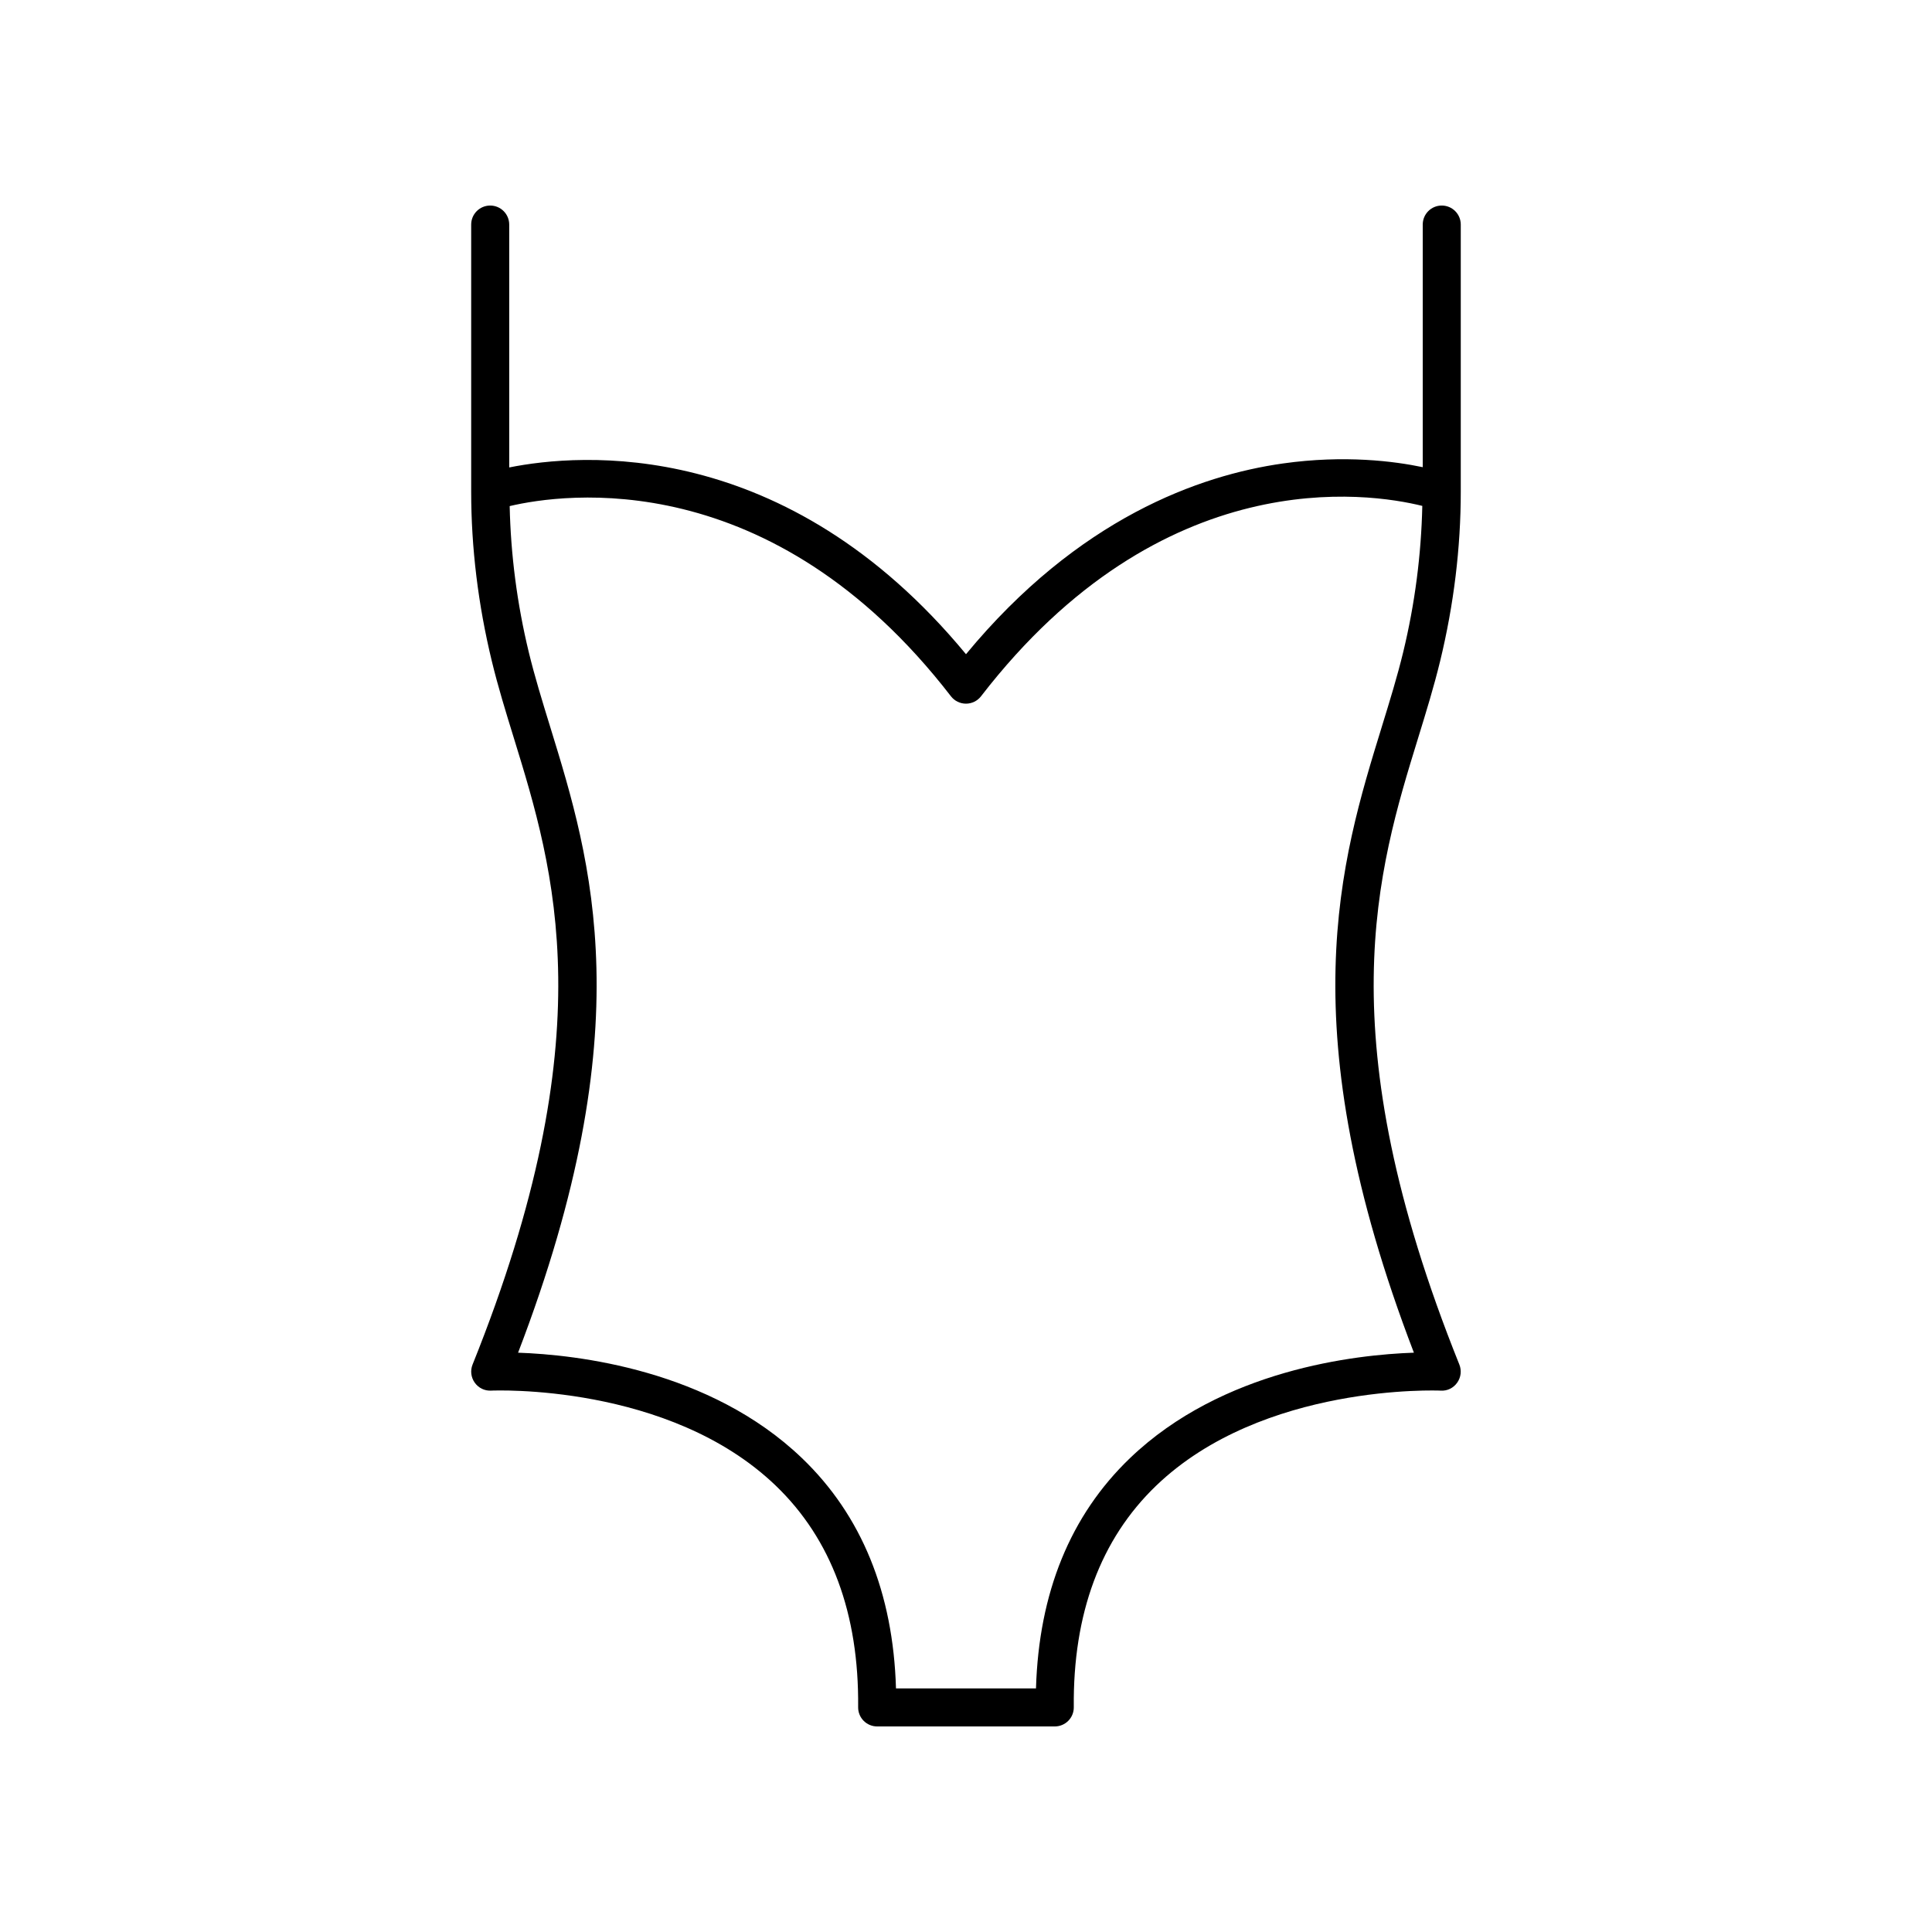 <?xml version="1.0" encoding="UTF-8"?>
<!-- Uploaded to: ICON Repo, www.svgrepo.com, Generator: ICON Repo Mixer Tools -->
<svg fill="#000000" width="800px" height="800px" version="1.1" viewBox="144 144 512 512" xmlns="http://www.w3.org/2000/svg">
 <path d="m525.65 319.21c3.629-14.965 5.469-30.074 5.469-44.902v-70.797c0-2.781-2.254-5.039-5.039-5.039-2.781 0-5.039 2.254-5.039 5.039v64.297c-7.473-1.566-20.672-3.297-37.051-0.984-22.102 3.121-54.211 14.508-83.992 50.547-47.816-57.875-102.37-53.238-121.05-49.492v-64.367c0-2.781-2.254-5.039-5.039-5.039-2.781 0-5.039 2.254-5.039 5.039v70.793c0 14.828 1.84 29.938 5.469 44.902 1.633 6.746 3.676 13.379 5.844 20.402 10.785 34.996 24.207 78.555-10.945 166.01-0.641 1.594-0.426 3.406 0.574 4.805 0.996 1.398 2.609 2.203 4.356 2.106 0.465-0.02 47.039-2.059 75.41 25.18 14.734 14.145 22.082 33.902 21.84 58.727-0.012 1.344 0.512 2.641 1.457 3.594 0.945 0.957 2.234 1.496 3.578 1.496h47.078c1.344 0 2.633-0.539 3.578-1.492 0.945-0.953 1.473-2.25 1.457-3.594-0.242-24.801 7.09-44.543 21.797-58.688 28.289-27.203 74.969-25.25 75.457-25.219 1.762 0.113 3.359-0.711 4.352-2.109 0.996-1.398 1.215-3.207 0.574-4.801-35.145-87.457-21.723-131.01-10.938-166.01 2.164-7.023 4.207-13.66 5.84-20.402zm-15.469 17.434c-10.965 35.578-24.539 79.637 8.516 165.83-15.438 0.531-50.762 4.449-75.258 27.965-15.781 15.148-24.141 35.652-24.891 61.008h-37.102c-0.75-25.355-9.113-45.859-24.891-61.004-24.496-23.52-59.816-27.434-75.258-27.965 33.051-86.195 19.477-130.25 8.516-165.83-2.117-6.875-4.117-13.363-5.68-19.809-3.129-12.914-4.781-25.91-5.066-38.719 14.211-3.344 69.312-11.301 116.94 50.402 0.953 1.234 2.426 1.957 3.988 1.957s3.031-0.723 3.988-1.961c48.094-62.309 102.64-53.988 116.94-50.449-0.281 12.82-1.934 25.836-5.066 38.766-1.562 6.445-3.562 12.938-5.68 19.809z"/>
</svg>